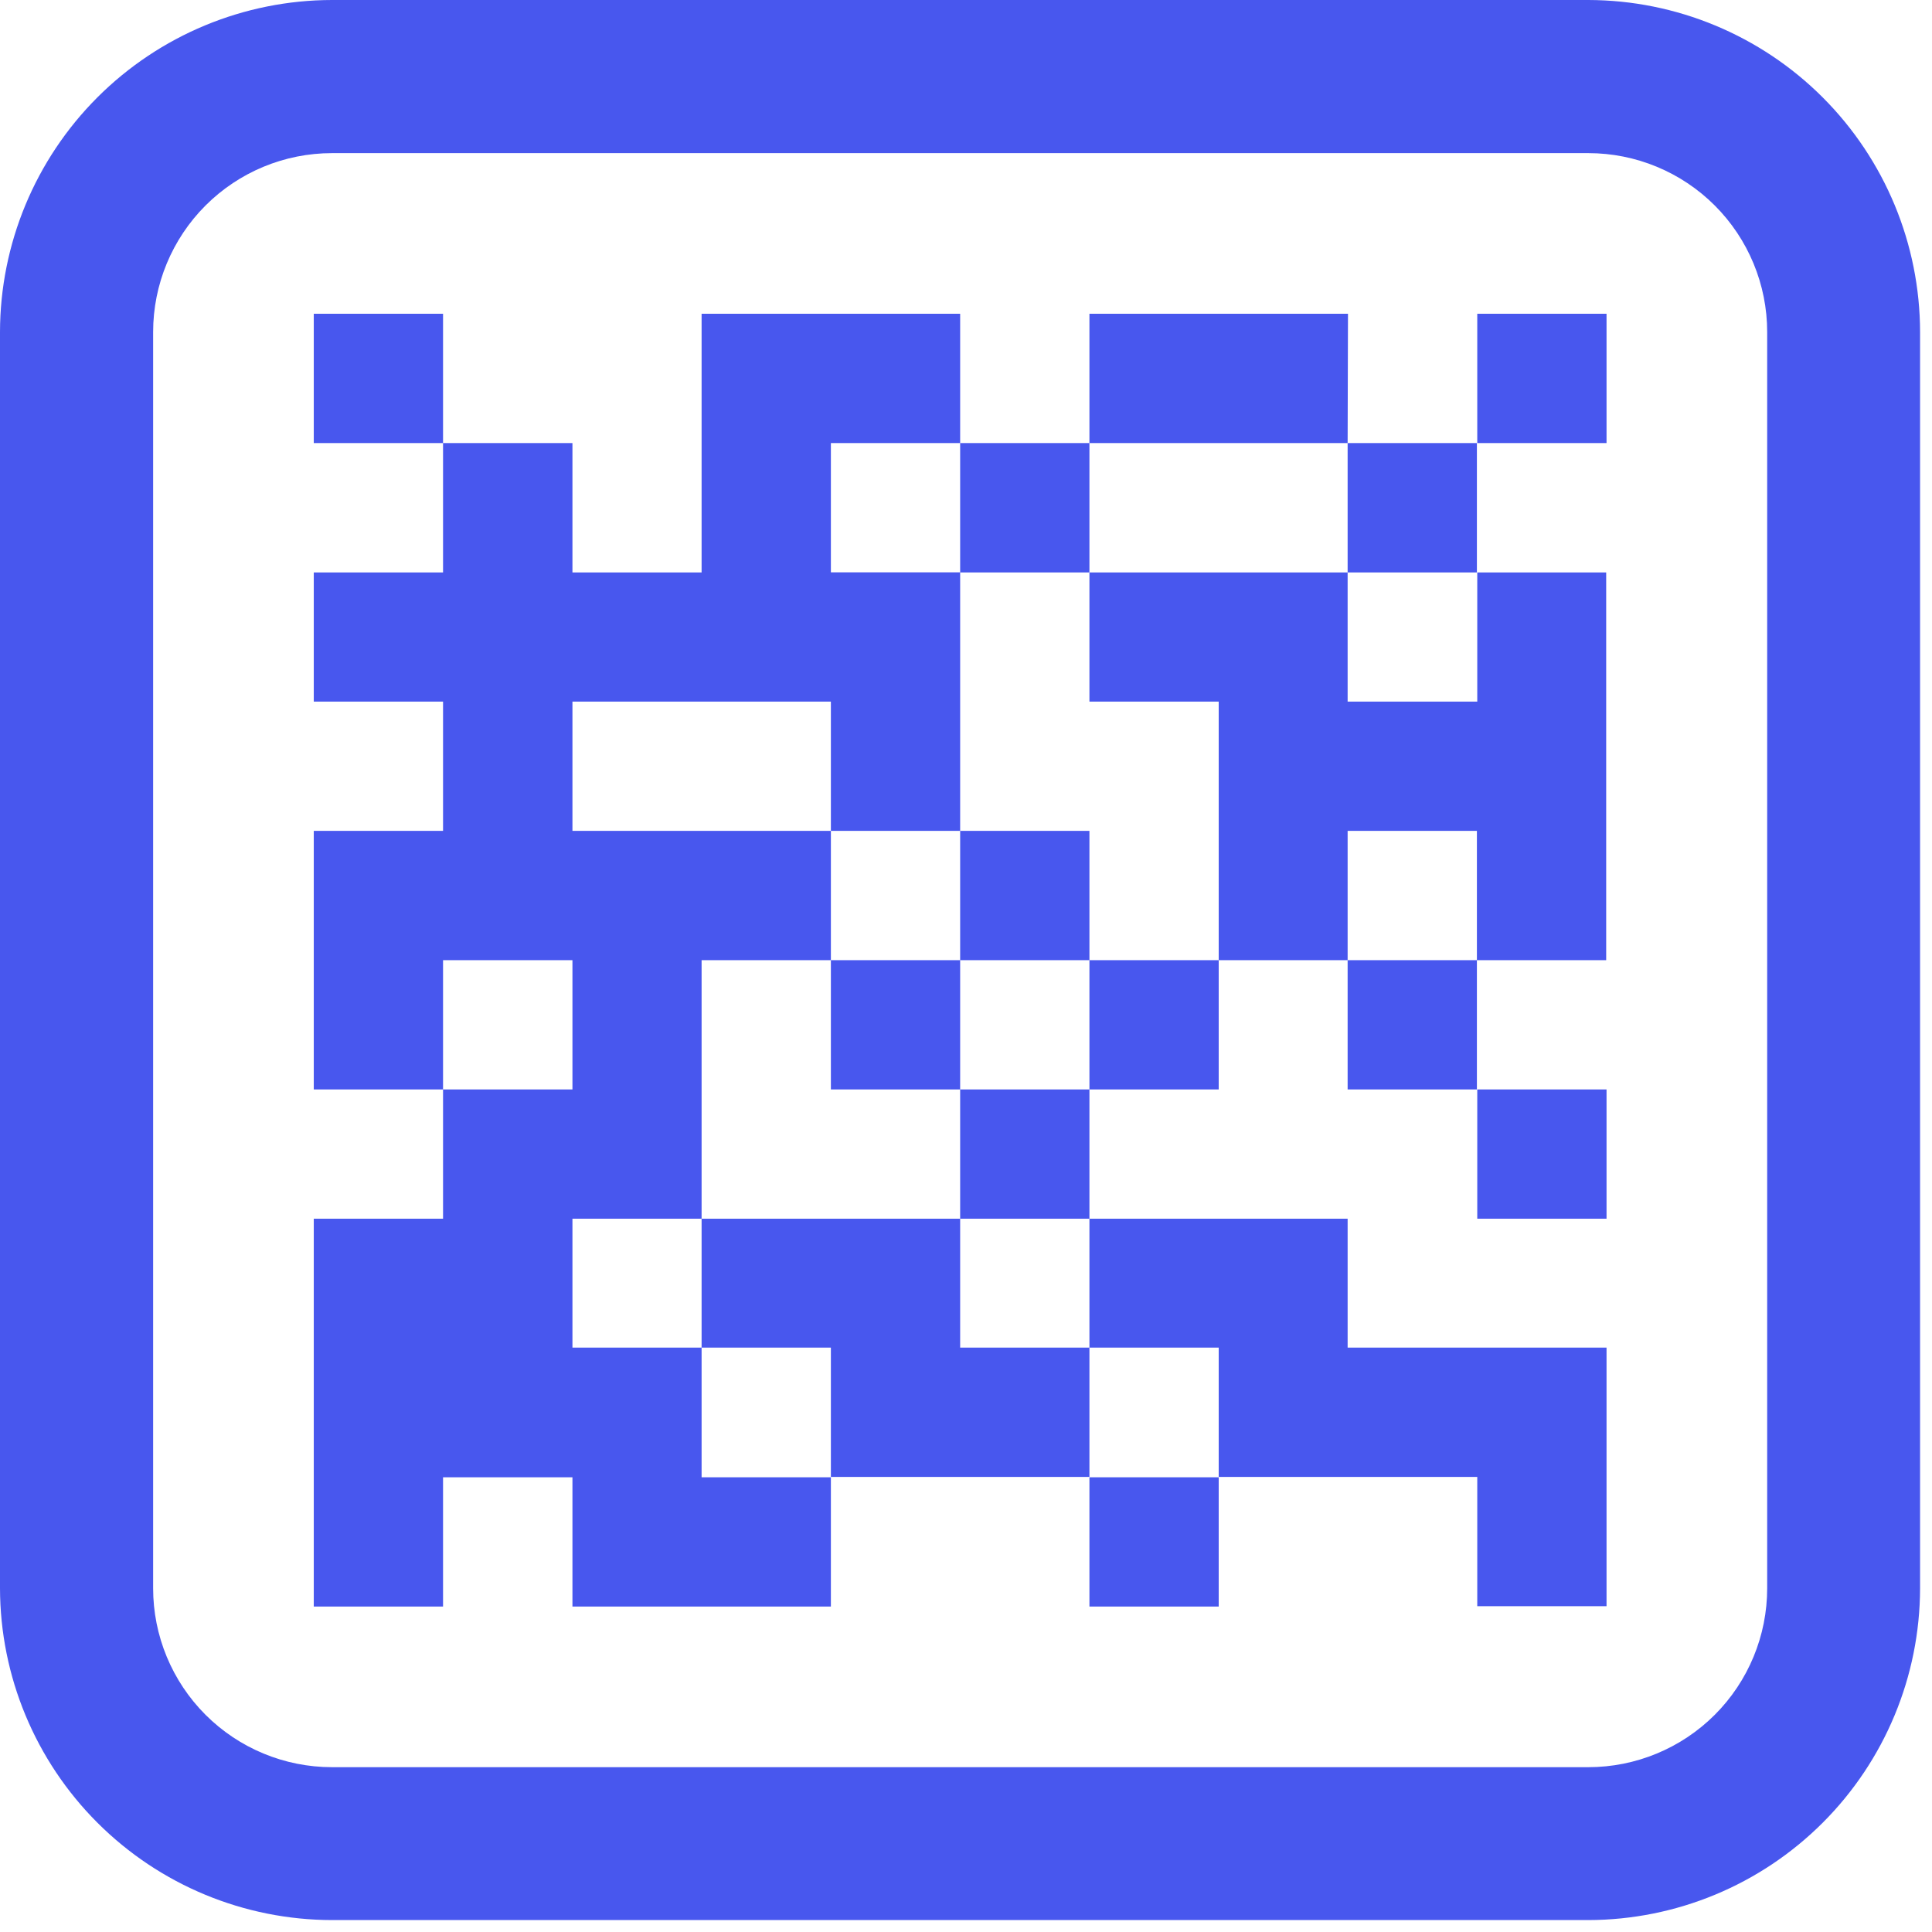 <?xml version="1.0" encoding="UTF-8"?> <svg xmlns="http://www.w3.org/2000/svg" width="162" height="162" viewBox="0 0 162 162" fill="none"> <path d="M133.18 0H27.84C20.46 0.011 13.385 2.947 8.166 8.166C2.947 13.385 0.011 20.46 0 27.84L0 133.18C0.016 140.557 2.955 147.627 8.173 152.841C13.391 158.056 20.463 160.989 27.84 161H133.18C140.554 160.987 147.623 158.052 152.837 152.837C158.052 147.623 160.987 140.554 161 133.18V27.84C160.989 20.463 158.056 13.391 152.841 8.173C147.627 2.955 140.557 0.016 133.18 0ZM148.18 133.18C148.18 137.158 146.6 140.974 143.787 143.787C140.974 146.6 137.158 148.18 133.18 148.18H27.84C23.862 148.18 20.046 146.6 17.233 143.787C14.42 140.974 12.84 137.158 12.84 133.18V27.84C12.84 23.862 14.42 20.046 17.233 17.233C20.046 14.42 23.862 12.84 27.84 12.84H133.18C137.158 12.84 140.974 14.42 143.787 17.233C146.6 20.046 148.18 23.862 148.18 27.84V133.18ZM26.31 26.31V37.15H37.15V26.31H26.31ZM113.03 26.31H91.35V37.15H113V48H91.35V58.83H102.19V80.51H113V91.35H123.84V80.51H113V69.67H123.84V80.51H134.68V48H123.87V58.83H113V48H123.84V37.15H113L113.03 26.31ZM123.87 37.15H134.71V26.31H123.87V37.15ZM80.51 80.51H91.35V69.67H80.51V48H91.35V37.15H80.51V26.31H58.83V48H48V37.15H37.15V48H26.31V58.83H37.15V69.67H26.31V91.35H37.15V80.51H48V91.35H37.15V102.19H26.31V134.71H37.15V123.87H48V134.71H69.67V123.87H58.83V113H48V102.19H58.83V80.51H69.67V69.67H48V58.83H69.67V69.67H80.51V80.51H69.67V91.35H80.51V102.19H58.83V113H69.67V123.84H91.35V113H80.51V102.19H91.35V91.35H80.51V80.51ZM80.51 47.99H69.67V37.15H80.51V47.99ZM91.35 91.35H102.19V80.51H91.35V91.35ZM134.71 102.19V91.35H123.87V102.19H134.71ZM102.19 113V123.84H123.87V134.68H134.71V113H113V102.19H91.35V113H102.19ZM91.35 134.71H102.19V123.87H91.35V134.71Z" fill="#4857EE"></path> </svg> 